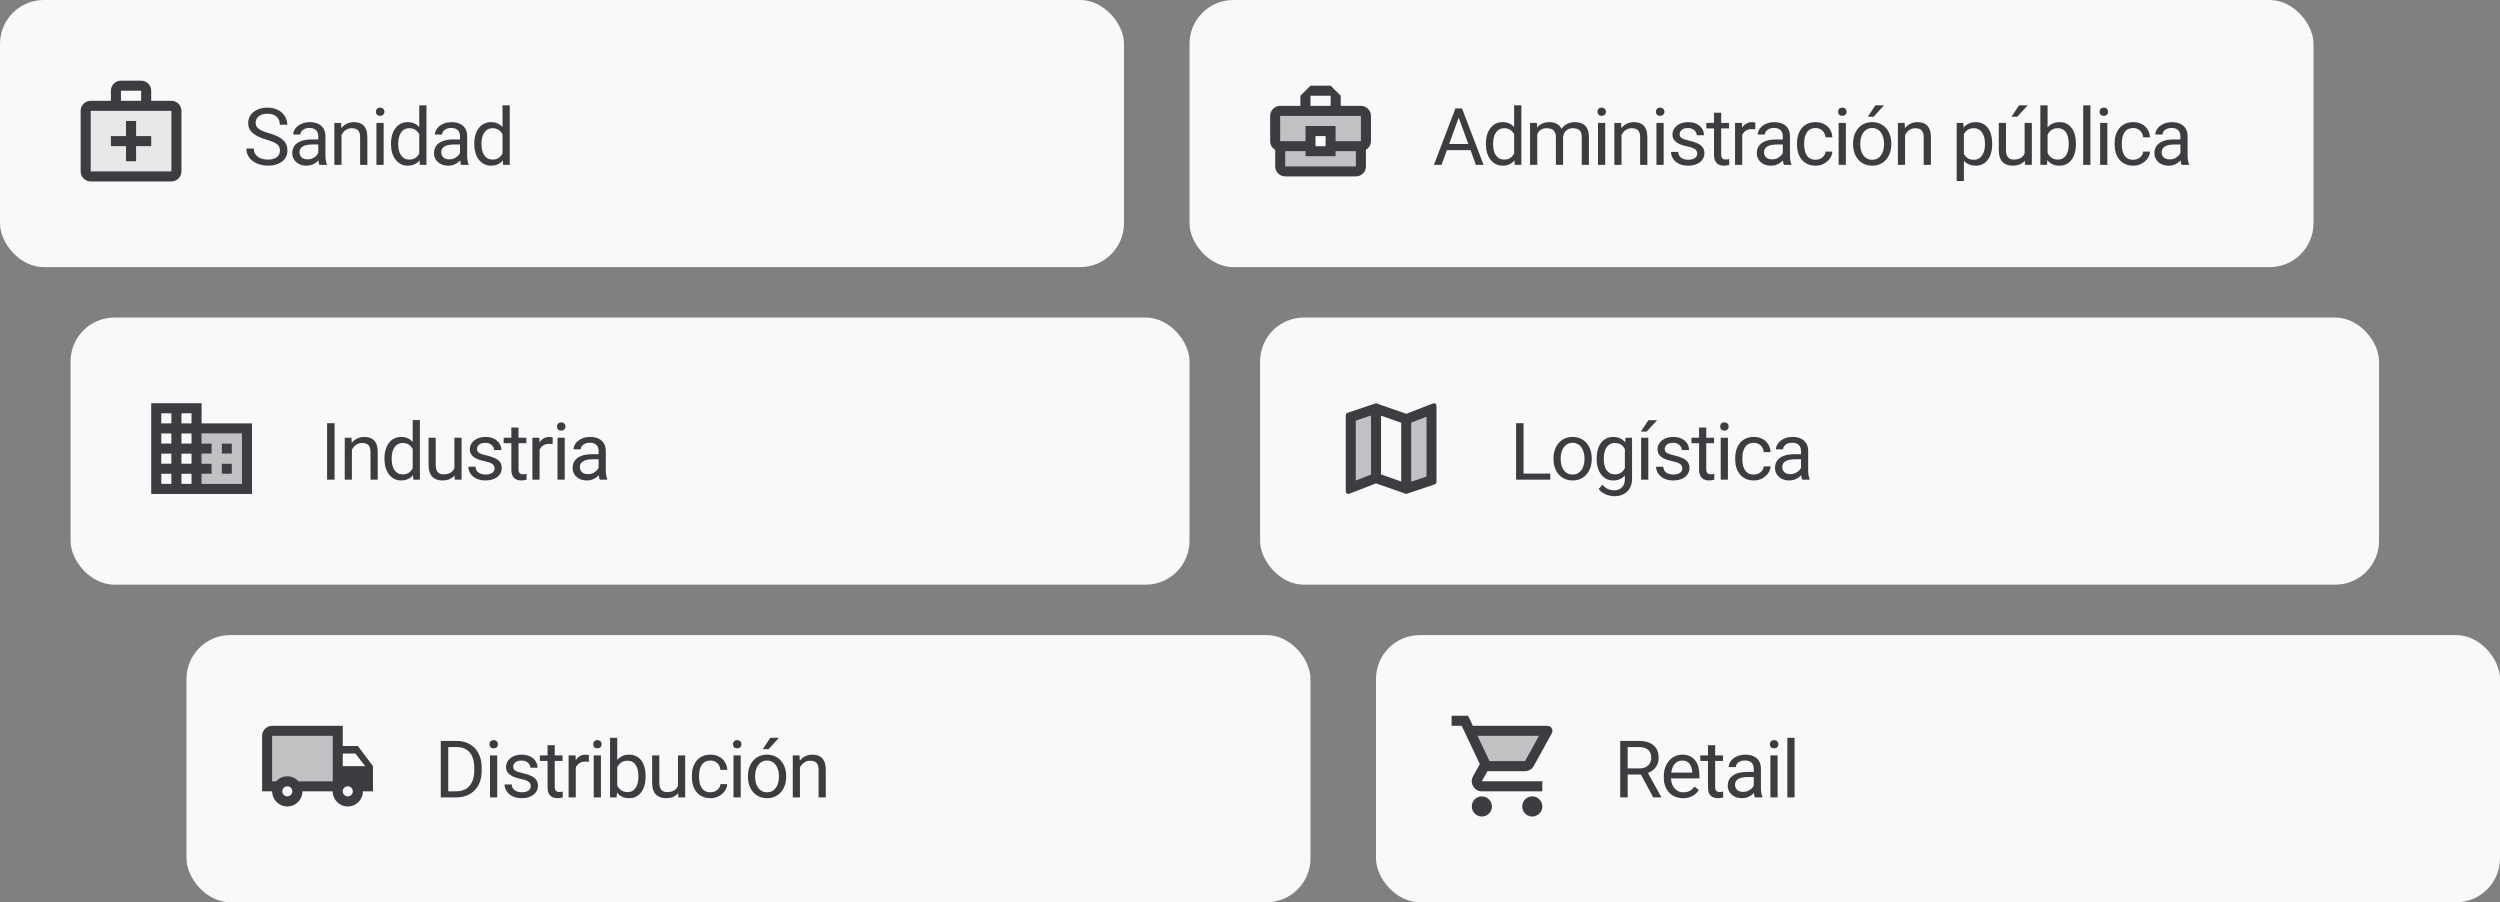 <svg width="496" height="179" viewBox="0 0 496 179" fill="none" xmlns="http://www.w3.org/2000/svg">
<rect x="0" y="0" width="496" height="179" fill="#808080" stroke="none"/>
<rect width="223" height="53" rx="8.699" fill="#F9F9F9"/>
<path d="M55.537 29.881C55.537 29.62 55.496 29.389 55.414 29.189C55.337 28.983 55.198 28.799 54.998 28.635C54.803 28.471 54.531 28.314 54.182 28.165C53.839 28.017 53.403 27.865 52.874 27.711C52.32 27.547 51.82 27.365 51.374 27.165C50.928 26.96 50.545 26.726 50.227 26.465C49.909 26.203 49.666 25.903 49.496 25.564C49.327 25.226 49.242 24.839 49.242 24.403C49.242 23.966 49.332 23.564 49.512 23.195C49.691 22.825 49.948 22.505 50.281 22.233C50.62 21.956 51.022 21.74 51.489 21.586C51.956 21.432 52.477 21.355 53.051 21.355C53.893 21.355 54.606 21.517 55.19 21.84C55.78 22.158 56.229 22.576 56.537 23.095C56.845 23.607 56.999 24.156 56.999 24.741H55.521C55.521 24.32 55.431 23.949 55.252 23.625C55.072 23.297 54.8 23.041 54.436 22.856C54.072 22.666 53.61 22.571 53.051 22.571C52.523 22.571 52.087 22.651 51.743 22.81C51.4 22.969 51.143 23.184 50.974 23.456C50.809 23.728 50.727 24.038 50.727 24.387C50.727 24.623 50.776 24.839 50.874 25.034C50.976 25.223 51.133 25.4 51.343 25.564C51.559 25.729 51.83 25.88 52.159 26.018C52.492 26.157 52.89 26.29 53.351 26.419C53.987 26.598 54.536 26.798 54.998 27.019C55.46 27.239 55.839 27.488 56.137 27.765C56.44 28.037 56.663 28.347 56.806 28.696C56.955 29.04 57.029 29.43 57.029 29.866C57.029 30.322 56.937 30.735 56.752 31.105C56.568 31.474 56.304 31.79 55.96 32.051C55.616 32.313 55.203 32.515 54.721 32.659C54.244 32.797 53.711 32.867 53.12 32.867C52.602 32.867 52.092 32.795 51.589 32.651C51.092 32.508 50.638 32.292 50.227 32.005C49.822 31.718 49.496 31.364 49.25 30.943C49.009 30.517 48.888 30.025 48.888 29.466H50.366C50.366 29.85 50.44 30.181 50.589 30.458C50.738 30.73 50.94 30.956 51.197 31.136C51.459 31.315 51.753 31.448 52.082 31.536C52.415 31.618 52.761 31.659 53.12 31.659C53.639 31.659 54.077 31.587 54.436 31.443C54.795 31.3 55.067 31.094 55.252 30.828C55.442 30.561 55.537 30.245 55.537 29.881ZM63.143 31.289V27.003C63.143 26.675 63.077 26.39 62.943 26.149C62.815 25.903 62.62 25.713 62.358 25.58C62.097 25.447 61.774 25.38 61.389 25.38C61.03 25.38 60.714 25.441 60.443 25.564C60.176 25.688 59.965 25.849 59.812 26.049C59.663 26.249 59.588 26.465 59.588 26.696H58.165C58.165 26.398 58.242 26.103 58.396 25.811C58.55 25.518 58.77 25.254 59.057 25.018C59.35 24.777 59.699 24.587 60.104 24.449C60.514 24.305 60.971 24.233 61.474 24.233C62.079 24.233 62.612 24.336 63.074 24.541C63.541 24.746 63.905 25.057 64.167 25.472C64.433 25.883 64.567 26.398 64.567 27.019V30.897C64.567 31.174 64.59 31.469 64.636 31.782C64.688 32.095 64.762 32.364 64.859 32.59V32.713H63.374C63.302 32.549 63.246 32.331 63.205 32.059C63.164 31.782 63.143 31.525 63.143 31.289ZM63.39 27.665L63.405 28.666H61.966C61.561 28.666 61.199 28.699 60.881 28.765C60.563 28.827 60.296 28.922 60.081 29.05C59.865 29.178 59.701 29.34 59.588 29.535C59.476 29.725 59.419 29.948 59.419 30.204C59.419 30.466 59.478 30.705 59.596 30.92C59.714 31.136 59.891 31.307 60.127 31.436C60.368 31.559 60.663 31.62 61.012 31.62C61.448 31.62 61.833 31.528 62.166 31.343C62.5 31.159 62.764 30.933 62.959 30.666C63.159 30.399 63.267 30.14 63.282 29.889L63.89 30.574C63.854 30.789 63.756 31.028 63.597 31.289C63.438 31.551 63.225 31.802 62.959 32.043C62.697 32.279 62.384 32.477 62.02 32.636C61.661 32.79 61.256 32.867 60.804 32.867C60.24 32.867 59.745 32.757 59.319 32.536C58.898 32.315 58.57 32.02 58.334 31.651C58.103 31.276 57.988 30.858 57.988 30.397C57.988 29.951 58.075 29.558 58.249 29.22C58.424 28.876 58.675 28.591 59.004 28.365C59.332 28.134 59.727 27.96 60.189 27.842C60.65 27.724 61.166 27.665 61.735 27.665H63.39ZM67.757 26.165V32.713H66.333V24.387H67.68L67.757 26.165ZM67.418 28.235L66.826 28.212C66.831 27.642 66.916 27.116 67.08 26.634C67.244 26.147 67.475 25.724 67.772 25.364C68.07 25.005 68.424 24.728 68.834 24.533C69.25 24.333 69.709 24.233 70.212 24.233C70.622 24.233 70.991 24.29 71.32 24.403C71.648 24.51 71.927 24.685 72.158 24.926C72.394 25.167 72.574 25.48 72.697 25.865C72.82 26.244 72.882 26.708 72.882 27.257V32.713H71.45V27.242C71.45 26.806 71.386 26.457 71.258 26.195C71.13 25.929 70.942 25.736 70.696 25.618C70.45 25.495 70.147 25.434 69.788 25.434C69.434 25.434 69.111 25.508 68.819 25.657C68.531 25.806 68.283 26.011 68.072 26.272C67.867 26.534 67.706 26.834 67.588 27.173C67.475 27.506 67.418 27.86 67.418 28.235ZM76.118 24.387V32.713H74.686V24.387H76.118ZM74.579 22.179C74.579 21.948 74.648 21.753 74.787 21.594C74.93 21.435 75.14 21.355 75.417 21.355C75.689 21.355 75.897 21.435 76.041 21.594C76.189 21.753 76.264 21.948 76.264 22.179C76.264 22.399 76.189 22.589 76.041 22.748C75.897 22.902 75.689 22.979 75.417 22.979C75.14 22.979 74.93 22.902 74.787 22.748C74.648 22.589 74.579 22.399 74.579 22.179ZM83.178 31.097V20.894H84.609V32.713H83.301L83.178 31.097ZM77.576 28.642V28.481C77.576 27.845 77.653 27.268 77.807 26.75C77.966 26.226 78.189 25.777 78.477 25.403C78.769 25.028 79.115 24.741 79.515 24.541C79.921 24.336 80.372 24.233 80.87 24.233C81.393 24.233 81.849 24.326 82.239 24.51C82.634 24.69 82.968 24.954 83.24 25.303C83.517 25.646 83.735 26.062 83.894 26.549C84.053 27.037 84.163 27.588 84.225 28.204V28.912C84.168 29.522 84.058 30.071 83.894 30.558C83.735 31.046 83.517 31.461 83.24 31.805C82.968 32.149 82.634 32.413 82.239 32.597C81.844 32.777 81.383 32.867 80.854 32.867C80.367 32.867 79.921 32.762 79.515 32.551C79.115 32.341 78.769 32.046 78.477 31.666C78.189 31.287 77.966 30.84 77.807 30.328C77.653 29.809 77.576 29.248 77.576 28.642ZM79.007 28.481V28.642C79.007 29.058 79.049 29.448 79.131 29.812C79.218 30.176 79.351 30.497 79.531 30.774C79.71 31.051 79.939 31.269 80.216 31.428C80.493 31.582 80.823 31.659 81.208 31.659C81.68 31.659 82.067 31.559 82.37 31.359C82.678 31.159 82.924 30.894 83.109 30.566C83.293 30.238 83.437 29.881 83.54 29.497V27.642C83.478 27.36 83.388 27.088 83.27 26.826C83.157 26.56 83.009 26.324 82.824 26.119C82.644 25.908 82.421 25.741 82.155 25.618C81.893 25.495 81.583 25.434 81.224 25.434C80.834 25.434 80.498 25.516 80.216 25.68C79.939 25.839 79.71 26.059 79.531 26.342C79.351 26.619 79.218 26.942 79.131 27.311C79.049 27.675 79.007 28.065 79.007 28.481ZM91.262 31.289V27.003C91.262 26.675 91.195 26.39 91.062 26.149C90.933 25.903 90.739 25.713 90.477 25.58C90.215 25.447 89.892 25.38 89.507 25.38C89.148 25.38 88.833 25.441 88.561 25.564C88.294 25.688 88.084 25.849 87.93 26.049C87.781 26.249 87.707 26.465 87.707 26.696H86.283C86.283 26.398 86.36 26.103 86.514 25.811C86.668 25.518 86.889 25.254 87.176 25.018C87.468 24.777 87.817 24.587 88.222 24.449C88.633 24.305 89.089 24.233 89.592 24.233C90.197 24.233 90.731 24.336 91.193 24.541C91.659 24.746 92.024 25.057 92.285 25.472C92.552 25.883 92.685 26.398 92.685 27.019V30.897C92.685 31.174 92.709 31.469 92.755 31.782C92.806 32.095 92.88 32.364 92.978 32.59V32.713H91.493C91.421 32.549 91.364 32.331 91.323 32.059C91.282 31.782 91.262 31.525 91.262 31.289ZM91.508 27.665L91.523 28.666H90.085C89.679 28.666 89.318 28.699 89 28.765C88.681 28.827 88.415 28.922 88.199 29.05C87.984 29.178 87.82 29.34 87.707 29.535C87.594 29.725 87.538 29.948 87.538 30.204C87.538 30.466 87.597 30.705 87.715 30.92C87.833 31.136 88.01 31.307 88.246 31.436C88.487 31.559 88.782 31.62 89.13 31.62C89.566 31.62 89.951 31.528 90.285 31.343C90.618 31.159 90.882 30.933 91.077 30.666C91.277 30.399 91.385 30.14 91.4 29.889L92.008 30.574C91.972 30.789 91.875 31.028 91.716 31.289C91.557 31.551 91.344 31.802 91.077 32.043C90.816 32.279 90.503 32.477 90.138 32.636C89.779 32.79 89.374 32.867 88.923 32.867C88.358 32.867 87.863 32.757 87.438 32.536C87.017 32.315 86.689 32.02 86.453 31.651C86.222 31.276 86.106 30.858 86.106 30.397C86.106 29.951 86.194 29.558 86.368 29.22C86.542 28.876 86.794 28.591 87.122 28.365C87.45 28.134 87.845 27.96 88.307 27.842C88.769 27.724 89.284 27.665 89.854 27.665H91.508ZM99.7 31.097V20.894H101.131V32.713H99.823L99.7 31.097ZM94.098 28.642V28.481C94.098 27.845 94.175 27.268 94.329 26.75C94.488 26.226 94.711 25.777 94.998 25.403C95.29 25.028 95.637 24.741 96.037 24.541C96.442 24.336 96.894 24.233 97.391 24.233C97.914 24.233 98.371 24.326 98.761 24.51C99.156 24.69 99.489 24.954 99.761 25.303C100.038 25.646 100.256 26.062 100.415 26.549C100.574 27.037 100.685 27.588 100.746 28.204V28.912C100.69 29.522 100.579 30.071 100.415 30.558C100.256 31.046 100.038 31.461 99.761 31.805C99.489 32.149 99.156 32.413 98.761 32.597C98.366 32.777 97.904 32.867 97.376 32.867C96.888 32.867 96.442 32.762 96.037 32.551C95.637 32.341 95.29 32.046 94.998 31.666C94.711 31.287 94.488 30.84 94.329 30.328C94.175 29.809 94.098 29.248 94.098 28.642ZM95.529 28.481V28.642C95.529 29.058 95.57 29.448 95.652 29.812C95.739 30.176 95.873 30.497 96.052 30.774C96.232 31.051 96.46 31.269 96.737 31.428C97.014 31.582 97.345 31.659 97.73 31.659C98.202 31.659 98.589 31.559 98.892 31.359C99.199 31.159 99.446 30.894 99.63 30.566C99.815 30.238 99.959 29.881 100.061 29.497V27.642C100 27.36 99.91 27.088 99.792 26.826C99.679 26.56 99.53 26.324 99.346 26.119C99.166 25.908 98.943 25.741 98.676 25.618C98.415 25.495 98.104 25.434 97.745 25.434C97.355 25.434 97.019 25.516 96.737 25.68C96.46 25.839 96.232 26.059 96.052 26.342C95.873 26.619 95.739 26.942 95.652 27.311C95.57 27.675 95.529 28.065 95.529 28.481Z" fill="#3B3D40"/>
<g opacity="0.3">
<path opacity="0.3" d="M18 34H34V22H18V34ZM22 27H25V24H27V27H30V29H27V32H25V29H22V27Z" fill="#3B3D40"/>
</g>
<path d="M34 20H30V18C30 16.9 29.1 16 28 16H24C22.9 16 22 16.9 22 18V20H18C16.9 20 16 20.9 16 22V34C16 35.1 16.9 36 18 36H34C35.1 36 36 35.1 36 34V22C36 20.9 35.1 20 34 20ZM24 18H28V20H24V18ZM34 34H18V22H34V34Z" fill="#3B3D40"/>
<path d="M25 32H27V29H30V27H27V24H25V27H22V29H25V32Z" fill="#3B3D40"/>
<rect x="14" y="63" width="222" height="53" rx="8.699" fill="#F9F9F9"/>
<path opacity="0.3" d="M40 88H42V90H40V92H42V94H40V96H48V86H40V88ZM44 88H46V90H44V88ZM44 92H46V94H44V92Z" fill="#3B3D40"/>
<path d="M40 84V80H30V98H50V84H40ZM34 96H32V94H34V96ZM34 92H32V90H34V92ZM34 88H32V86H34V88ZM34 84H32V82H34V84ZM38 96H36V94H38V96ZM38 92H36V90H38V92ZM38 88H36V86H38V88ZM38 84H36V82H38V84ZM48 96H40V94H42V92H40V90H42V88H40V86H48V96ZM44 88H46V90H44V88ZM44 92H46V94H44V92Z" fill="#3B3D40"/>
<path d="M66.382 83.963V95.166H64.896V83.963H66.382ZM69.818 88.618V95.166H68.394V86.84H69.741L69.818 88.618ZM69.479 90.688L68.887 90.665C68.892 90.095 68.976 89.569 69.141 89.087C69.305 88.6 69.535 88.177 69.833 87.817C70.131 87.458 70.485 87.181 70.895 86.987C71.311 86.786 71.77 86.686 72.272 86.686C72.683 86.686 73.052 86.743 73.38 86.856C73.709 86.963 73.988 87.138 74.219 87.379C74.455 87.62 74.635 87.933 74.758 88.318C74.881 88.697 74.942 89.162 74.942 89.71V95.166H73.511V89.695C73.511 89.259 73.447 88.91 73.319 88.649C73.191 88.382 73.003 88.189 72.757 88.072C72.511 87.948 72.208 87.887 71.849 87.887C71.495 87.887 71.172 87.961 70.879 88.11C70.592 88.259 70.344 88.464 70.133 88.725C69.928 88.987 69.766 89.287 69.648 89.626C69.535 89.959 69.479 90.313 69.479 90.688ZM81.88 93.55V83.347H83.311V95.166H82.003L81.88 93.55ZM76.278 91.096V90.934C76.278 90.298 76.355 89.721 76.509 89.203C76.668 88.679 76.891 88.231 77.178 87.856C77.471 87.481 77.817 87.194 78.217 86.994C78.622 86.789 79.074 86.686 79.571 86.686C80.094 86.686 80.551 86.779 80.941 86.963C81.336 87.143 81.669 87.407 81.941 87.756C82.218 88.1 82.436 88.515 82.595 89.002C82.754 89.49 82.865 90.041 82.926 90.657V91.365C82.87 91.975 82.759 92.524 82.595 93.011C82.436 93.499 82.218 93.914 81.941 94.258C81.669 94.602 81.336 94.866 80.941 95.051C80.546 95.23 80.084 95.32 79.556 95.32C79.069 95.32 78.622 95.215 78.217 95.004C77.817 94.794 77.471 94.499 77.178 94.12C76.891 93.74 76.668 93.294 76.509 92.781C76.355 92.263 76.278 91.701 76.278 91.096ZM77.709 90.934V91.096C77.709 91.511 77.75 91.901 77.832 92.265C77.919 92.629 78.053 92.95 78.232 93.227C78.412 93.504 78.64 93.722 78.917 93.881C79.194 94.035 79.525 94.112 79.91 94.112C80.382 94.112 80.769 94.012 81.072 93.812C81.379 93.612 81.626 93.347 81.81 93.019C81.995 92.691 82.139 92.334 82.241 91.95V90.095C82.18 89.813 82.09 89.541 81.972 89.279C81.859 89.013 81.71 88.777 81.526 88.572C81.346 88.361 81.123 88.195 80.856 88.072C80.595 87.948 80.284 87.887 79.925 87.887C79.535 87.887 79.199 87.969 78.917 88.133C78.64 88.292 78.412 88.513 78.232 88.795C78.053 89.072 77.919 89.395 77.832 89.764C77.75 90.129 77.709 90.518 77.709 90.934ZM90.148 93.242V86.84H91.579V95.166H90.217L90.148 93.242ZM90.417 91.488L91.01 91.472C91.01 92.027 90.951 92.54 90.833 93.011C90.72 93.478 90.535 93.884 90.279 94.227C90.022 94.571 89.686 94.84 89.271 95.035C88.855 95.225 88.35 95.32 87.755 95.32C87.35 95.32 86.978 95.261 86.639 95.143C86.306 95.025 86.019 94.843 85.778 94.597C85.536 94.35 85.349 94.03 85.216 93.635C85.088 93.24 85.023 92.765 85.023 92.211V86.84H86.447V92.227C86.447 92.601 86.488 92.912 86.57 93.158C86.657 93.399 86.773 93.591 86.916 93.735C87.065 93.873 87.229 93.971 87.409 94.027C87.594 94.084 87.783 94.112 87.978 94.112C88.584 94.112 89.063 93.996 89.417 93.766C89.771 93.53 90.025 93.214 90.179 92.819C90.338 92.419 90.417 91.975 90.417 91.488ZM98.124 92.958C98.124 92.752 98.078 92.563 97.986 92.388C97.898 92.209 97.716 92.047 97.439 91.903C97.168 91.755 96.757 91.626 96.208 91.519C95.746 91.421 95.328 91.306 94.954 91.172C94.585 91.039 94.269 90.877 94.007 90.688C93.751 90.498 93.553 90.275 93.415 90.018C93.276 89.762 93.207 89.462 93.207 89.118C93.207 88.79 93.279 88.479 93.423 88.187C93.572 87.894 93.779 87.635 94.046 87.41C94.318 87.184 94.644 87.007 95.023 86.879C95.403 86.751 95.826 86.686 96.293 86.686C96.96 86.686 97.529 86.804 98.001 87.04C98.473 87.276 98.835 87.592 99.086 87.987C99.337 88.377 99.463 88.81 99.463 89.287H98.04C98.04 89.056 97.97 88.833 97.832 88.618C97.698 88.397 97.501 88.215 97.239 88.072C96.983 87.928 96.667 87.856 96.293 87.856C95.898 87.856 95.577 87.918 95.331 88.041C95.09 88.159 94.913 88.31 94.8 88.495C94.692 88.679 94.638 88.874 94.638 89.079C94.638 89.233 94.664 89.372 94.715 89.495C94.772 89.613 94.869 89.723 95.008 89.826C95.146 89.923 95.341 90.016 95.593 90.103C95.844 90.19 96.165 90.277 96.555 90.365C97.237 90.518 97.798 90.703 98.24 90.918C98.681 91.134 99.009 91.398 99.225 91.711C99.44 92.024 99.548 92.404 99.548 92.85C99.548 93.214 99.471 93.548 99.317 93.85C99.168 94.153 98.95 94.415 98.663 94.635C98.381 94.85 98.042 95.02 97.647 95.143C97.257 95.261 96.819 95.32 96.331 95.32C95.598 95.32 94.977 95.189 94.469 94.927C93.961 94.666 93.577 94.327 93.315 93.912C93.053 93.496 92.922 93.058 92.922 92.596H94.354C94.374 92.986 94.487 93.296 94.692 93.527C94.897 93.753 95.149 93.914 95.446 94.012C95.744 94.104 96.039 94.15 96.331 94.15C96.721 94.15 97.047 94.099 97.308 93.996C97.575 93.894 97.778 93.753 97.916 93.573C98.055 93.394 98.124 93.189 98.124 92.958ZM104.43 86.84V87.933H99.929V86.84H104.43ZM101.453 84.817H102.876V93.104C102.876 93.386 102.92 93.599 103.007 93.743C103.094 93.886 103.207 93.981 103.346 94.027C103.484 94.073 103.633 94.096 103.792 94.096C103.91 94.096 104.033 94.086 104.161 94.066C104.295 94.04 104.395 94.019 104.461 94.004L104.469 95.166C104.356 95.202 104.207 95.235 104.023 95.266C103.843 95.302 103.625 95.32 103.369 95.32C103.02 95.32 102.699 95.251 102.407 95.112C102.114 94.974 101.881 94.743 101.707 94.42C101.537 94.091 101.453 93.65 101.453 93.096V84.817ZM107.051 88.148V95.166H105.627V86.84H107.013L107.051 88.148ZM109.652 86.794L109.644 88.118C109.526 88.092 109.413 88.077 109.306 88.072C109.203 88.061 109.085 88.056 108.952 88.056C108.623 88.056 108.333 88.107 108.082 88.21C107.831 88.313 107.618 88.456 107.443 88.641C107.269 88.826 107.131 89.046 107.028 89.303C106.93 89.554 106.866 89.831 106.836 90.134L106.435 90.365C106.435 89.862 106.484 89.39 106.582 88.949C106.684 88.507 106.841 88.118 107.051 87.779C107.261 87.435 107.528 87.169 107.851 86.979C108.18 86.784 108.569 86.686 109.021 86.686C109.123 86.686 109.241 86.699 109.375 86.725C109.508 86.745 109.601 86.769 109.652 86.794ZM112.042 86.84V95.166H110.61V86.84H112.042ZM110.503 84.632C110.503 84.401 110.572 84.206 110.71 84.047C110.854 83.888 111.064 83.809 111.341 83.809C111.613 83.809 111.821 83.888 111.965 84.047C112.113 84.206 112.188 84.401 112.188 84.632C112.188 84.853 112.113 85.042 111.965 85.201C111.821 85.355 111.613 85.432 111.341 85.432C111.064 85.432 110.854 85.355 110.71 85.201C110.572 85.042 110.503 84.853 110.503 84.632ZM118.763 93.743V89.457C118.763 89.128 118.697 88.844 118.563 88.602C118.435 88.356 118.24 88.166 117.978 88.033C117.717 87.9 117.394 87.833 117.009 87.833C116.65 87.833 116.334 87.894 116.062 88.018C115.796 88.141 115.585 88.302 115.432 88.502C115.283 88.702 115.208 88.918 115.208 89.149H113.785C113.785 88.851 113.862 88.556 114.016 88.264C114.17 87.971 114.39 87.707 114.677 87.471C114.97 87.23 115.319 87.04 115.724 86.902C116.134 86.758 116.591 86.686 117.094 86.686C117.699 86.686 118.232 86.789 118.694 86.994C119.161 87.199 119.525 87.51 119.787 87.925C120.053 88.336 120.187 88.851 120.187 89.472V93.35C120.187 93.627 120.21 93.922 120.256 94.235C120.307 94.548 120.382 94.817 120.479 95.043V95.166H118.994C118.922 95.002 118.866 94.784 118.825 94.512C118.784 94.235 118.763 93.978 118.763 93.743ZM119.01 90.118L119.025 91.119H117.586C117.181 91.119 116.819 91.152 116.501 91.219C116.183 91.28 115.916 91.375 115.701 91.503C115.485 91.632 115.321 91.793 115.208 91.988C115.096 92.178 115.039 92.401 115.039 92.657C115.039 92.919 115.098 93.158 115.216 93.373C115.334 93.589 115.511 93.76 115.747 93.889C115.988 94.012 116.283 94.073 116.632 94.073C117.068 94.073 117.453 93.981 117.786 93.796C118.12 93.612 118.384 93.386 118.579 93.119C118.779 92.853 118.886 92.593 118.902 92.342L119.51 93.027C119.474 93.242 119.376 93.481 119.217 93.743C119.058 94.004 118.845 94.255 118.579 94.497C118.317 94.733 118.004 94.93 117.64 95.089C117.281 95.243 116.876 95.32 116.424 95.32C115.86 95.32 115.365 95.21 114.939 94.989C114.518 94.769 114.19 94.474 113.954 94.104C113.723 93.73 113.608 93.312 113.608 92.85C113.608 92.404 113.695 92.011 113.869 91.673C114.044 91.329 114.295 91.044 114.624 90.819C114.952 90.588 115.347 90.413 115.809 90.295C116.27 90.177 116.786 90.118 117.355 90.118H119.01Z" fill="#3B3D40"/>
<rect x="37" y="126" width="223" height="53" rx="8.699" fill="#F9F9F9"/>
<path opacity="0.3" d="M54 155H54.78C55.33 154.39 56.12 154 57 154C57.88 154 58.67 154.39 59.22 155H66V146H54V155Z" fill="#3B3D40"/>
<path d="M68 148V144H54C52.9 144 52 144.9 52 146V157H54C54 158.66 55.34 160 57 160C58.66 160 60 158.66 60 157H66C66 158.66 67.34 160 69 160C70.66 160 72 158.66 72 157H74V152L71 148H68ZM57 158C56.45 158 56 157.55 56 157C56 156.45 56.45 156 57 156C57.55 156 58 156.45 58 157C58 157.55 57.55 158 57 158ZM66 155H59.22C58.67 154.39 57.89 154 57 154C56.11 154 55.33 154.39 54.78 155H54V146H66V155ZM69 158C68.45 158 68 157.55 68 157C68 156.45 68.45 156 69 156C69.55 156 70 156.45 70 157C70 157.55 69.55 158 69 158ZM68 152V149.5H70.5L72.46 152H68Z" fill="#3B3D40"/>
<path d="M90.48 158.203H88.14L88.156 156.995H90.48C91.28 156.995 91.947 156.828 92.48 156.495C93.014 156.156 93.414 155.684 93.681 155.079C93.953 154.469 94.088 153.756 94.088 152.94V152.255C94.088 151.614 94.011 151.044 93.858 150.547C93.704 150.044 93.478 149.621 93.18 149.277C92.883 148.928 92.519 148.664 92.088 148.485C91.662 148.305 91.172 148.215 90.618 148.215H88.094V147H90.618C91.352 147 92.021 147.123 92.626 147.369C93.232 147.61 93.752 147.961 94.189 148.423C94.63 148.88 94.968 149.434 95.204 150.085C95.44 150.732 95.558 151.46 95.558 152.27V152.94C95.558 153.75 95.44 154.481 95.204 155.133C94.968 155.779 94.627 156.331 94.181 156.787C93.74 157.244 93.206 157.595 92.58 157.841C91.96 158.083 91.259 158.203 90.48 158.203ZM88.933 147V158.203H87.448V147H88.933ZM98.648 149.877V158.203H97.217V149.877H98.648ZM97.109 147.669C97.109 147.438 97.178 147.243 97.317 147.084C97.46 146.925 97.671 146.846 97.948 146.846C98.22 146.846 98.427 146.925 98.571 147.084C98.72 147.243 98.794 147.438 98.794 147.669C98.794 147.89 98.72 148.079 98.571 148.238C98.427 148.392 98.22 148.469 97.948 148.469C97.671 148.469 97.46 148.392 97.317 148.238C97.178 148.079 97.109 147.89 97.109 147.669ZM105.308 155.995C105.308 155.79 105.262 155.6 105.17 155.425C105.083 155.246 104.9 155.084 104.623 154.941C104.352 154.792 103.941 154.664 103.392 154.556C102.931 154.458 102.513 154.343 102.138 154.21C101.769 154.076 101.453 153.915 101.192 153.725C100.935 153.535 100.738 153.312 100.599 153.055C100.461 152.799 100.391 152.499 100.391 152.155C100.391 151.827 100.463 151.516 100.607 151.224C100.756 150.932 100.963 150.673 101.23 150.447C101.502 150.221 101.828 150.044 102.207 149.916C102.587 149.788 103.01 149.724 103.477 149.724C104.144 149.724 104.713 149.841 105.185 150.077C105.657 150.313 106.019 150.629 106.27 151.024C106.522 151.414 106.647 151.847 106.647 152.324H105.224C105.224 152.093 105.154 151.87 105.016 151.655C104.883 151.434 104.685 151.252 104.423 151.109C104.167 150.965 103.851 150.893 103.477 150.893C103.082 150.893 102.761 150.955 102.515 151.078C102.274 151.196 102.097 151.347 101.984 151.532C101.876 151.716 101.823 151.911 101.823 152.117C101.823 152.27 101.848 152.409 101.9 152.532C101.956 152.65 102.053 152.76 102.192 152.863C102.33 152.96 102.525 153.053 102.777 153.14C103.028 153.227 103.349 153.314 103.739 153.402C104.421 153.555 104.983 153.74 105.424 153.956C105.865 154.171 106.193 154.435 106.409 154.748C106.624 155.061 106.732 155.441 106.732 155.887C106.732 156.251 106.655 156.585 106.501 156.887C106.352 157.19 106.134 157.452 105.847 157.672C105.565 157.888 105.226 158.057 104.831 158.18C104.441 158.298 104.003 158.357 103.515 158.357C102.782 158.357 102.161 158.226 101.653 157.965C101.145 157.703 100.761 157.364 100.499 156.949C100.237 156.533 100.107 156.095 100.107 155.633H101.538C101.558 156.023 101.671 156.333 101.876 156.564C102.082 156.79 102.333 156.951 102.631 157.049C102.928 157.141 103.223 157.187 103.515 157.187C103.905 157.187 104.231 157.136 104.493 157.034C104.759 156.931 104.962 156.79 105.101 156.61C105.239 156.431 105.308 156.226 105.308 155.995ZM111.615 149.877V150.97H107.113V149.877H111.615ZM108.637 147.854H110.06V156.141C110.06 156.423 110.104 156.636 110.191 156.78C110.278 156.923 110.391 157.018 110.53 157.064C110.668 157.11 110.817 157.134 110.976 157.134C111.094 157.134 111.217 157.123 111.345 157.103C111.479 157.077 111.579 157.057 111.645 157.041L111.653 158.203C111.54 158.239 111.391 158.272 111.207 158.303C111.027 158.339 110.809 158.357 110.553 158.357C110.204 158.357 109.883 158.288 109.591 158.149C109.298 158.011 109.065 157.78 108.891 157.457C108.721 157.128 108.637 156.687 108.637 156.133V147.854ZM114.235 151.186V158.203H112.812V149.877H114.197L114.235 151.186ZM116.836 149.831L116.828 151.155C116.71 151.129 116.597 151.114 116.49 151.109C116.387 151.098 116.269 151.093 116.136 151.093C115.807 151.093 115.518 151.144 115.266 151.247C115.015 151.35 114.802 151.493 114.628 151.678C114.453 151.863 114.315 152.083 114.212 152.34C114.115 152.591 114.05 152.868 114.02 153.171L113.62 153.402C113.62 152.899 113.668 152.427 113.766 151.986C113.868 151.545 114.025 151.155 114.235 150.816C114.445 150.472 114.712 150.206 115.035 150.016C115.364 149.821 115.754 149.724 116.205 149.724C116.308 149.724 116.426 149.736 116.559 149.762C116.692 149.783 116.785 149.806 116.836 149.831ZM119.226 149.877V158.203H117.794V149.877H119.226ZM117.687 147.669C117.687 147.438 117.756 147.243 117.894 147.084C118.038 146.925 118.248 146.846 118.525 146.846C118.797 146.846 119.005 146.925 119.149 147.084C119.297 147.243 119.372 147.438 119.372 147.669C119.372 147.89 119.297 148.079 119.149 148.238C119.005 148.392 118.797 148.469 118.525 148.469C118.248 148.469 118.038 148.392 117.894 148.238C117.756 148.079 117.687 147.89 117.687 147.669ZM121.031 146.384H122.462V156.587L122.339 158.203H121.031V146.384ZM128.087 153.971V154.133C128.087 154.738 128.015 155.3 127.871 155.818C127.728 156.331 127.517 156.777 127.24 157.157C126.963 157.536 126.625 157.831 126.224 158.042C125.824 158.252 125.365 158.357 124.847 158.357C124.319 158.357 123.854 158.267 123.454 158.088C123.059 157.903 122.726 157.639 122.454 157.295C122.182 156.951 121.964 156.536 121.8 156.049C121.641 155.561 121.531 155.012 121.469 154.402V153.694C121.531 153.078 121.641 152.527 121.8 152.04C121.964 151.552 122.182 151.137 122.454 150.793C122.726 150.444 123.059 150.18 123.454 150.001C123.849 149.816 124.308 149.724 124.832 149.724C125.355 149.724 125.819 149.826 126.224 150.031C126.63 150.231 126.968 150.519 127.24 150.893C127.517 151.268 127.728 151.716 127.871 152.24C128.015 152.758 128.087 153.335 128.087 153.971ZM126.655 154.133V153.971C126.655 153.555 126.617 153.166 126.54 152.801C126.463 152.432 126.34 152.109 126.171 151.832C126.001 151.55 125.778 151.329 125.501 151.17C125.224 151.006 124.883 150.924 124.478 150.924C124.119 150.924 123.806 150.985 123.539 151.109C123.277 151.232 123.054 151.398 122.87 151.609C122.685 151.814 122.534 152.05 122.416 152.317C122.303 152.578 122.218 152.85 122.162 153.132V154.987C122.244 155.346 122.377 155.692 122.562 156.026C122.752 156.354 123.003 156.623 123.316 156.833C123.634 157.044 124.026 157.149 124.493 157.149C124.878 157.149 125.206 157.072 125.478 156.918C125.755 156.759 125.978 156.541 126.148 156.264C126.322 155.987 126.45 155.666 126.532 155.302C126.614 154.938 126.655 154.548 126.655 154.133ZM134.508 156.279V149.877H135.94V158.203H134.578L134.508 156.279ZM134.778 154.525L135.37 154.51C135.37 155.064 135.311 155.577 135.193 156.049C135.08 156.515 134.896 156.921 134.639 157.264C134.383 157.608 134.047 157.877 133.631 158.072C133.216 158.262 132.71 158.357 132.115 158.357C131.71 158.357 131.338 158.298 131 158.18C130.666 158.062 130.379 157.88 130.138 157.634C129.897 157.387 129.709 157.067 129.576 156.672C129.448 156.277 129.384 155.802 129.384 155.248V149.877H130.807V155.264C130.807 155.638 130.848 155.949 130.93 156.195C131.017 156.436 131.133 156.628 131.277 156.772C131.425 156.91 131.589 157.008 131.769 157.064C131.954 157.121 132.143 157.149 132.338 157.149C132.944 157.149 133.423 157.034 133.777 156.803C134.131 156.567 134.385 156.251 134.539 155.856C134.698 155.456 134.778 155.012 134.778 154.525ZM140.969 157.187C141.307 157.187 141.62 157.118 141.907 156.98C142.195 156.841 142.431 156.651 142.615 156.41C142.8 156.164 142.905 155.884 142.931 155.572H144.285C144.259 156.064 144.093 156.523 143.785 156.949C143.482 157.37 143.085 157.711 142.592 157.972C142.1 158.229 141.558 158.357 140.969 158.357C140.343 158.357 139.796 158.247 139.33 158.026C138.868 157.806 138.483 157.503 138.175 157.118C137.873 156.733 137.644 156.292 137.491 155.795C137.342 155.292 137.267 154.761 137.267 154.202V153.879C137.267 153.32 137.342 152.791 137.491 152.294C137.644 151.791 137.873 151.347 138.175 150.962C138.483 150.578 138.868 150.275 139.33 150.054C139.796 149.834 140.343 149.724 140.969 149.724C141.62 149.724 142.189 149.857 142.677 150.124C143.164 150.385 143.546 150.744 143.823 151.201C144.105 151.652 144.259 152.165 144.285 152.74H142.931C142.905 152.396 142.808 152.086 142.638 151.809C142.474 151.532 142.248 151.311 141.961 151.147C141.679 150.978 141.348 150.893 140.969 150.893C140.532 150.893 140.166 150.98 139.868 151.155C139.576 151.324 139.342 151.555 139.168 151.847C138.999 152.135 138.876 152.455 138.799 152.809C138.727 153.158 138.691 153.514 138.691 153.879V154.202C138.691 154.566 138.727 154.925 138.799 155.279C138.87 155.633 138.991 155.954 139.16 156.241C139.335 156.528 139.568 156.759 139.86 156.933C140.158 157.103 140.527 157.187 140.969 157.187ZM146.959 149.877V158.203H145.528V149.877H146.959ZM145.42 147.669C145.42 147.438 145.49 147.243 145.628 147.084C145.772 146.925 145.982 146.846 146.259 146.846C146.531 146.846 146.739 146.925 146.882 147.084C147.031 147.243 147.106 147.438 147.106 147.669C147.106 147.89 147.031 148.079 146.882 148.238C146.739 148.392 146.531 148.469 146.259 148.469C145.982 148.469 145.772 148.392 145.628 148.238C145.49 148.079 145.42 147.89 145.42 147.669ZM148.395 154.133V153.956C148.395 153.355 148.482 152.799 148.657 152.286C148.831 151.768 149.082 151.319 149.411 150.939C149.739 150.555 150.136 150.257 150.603 150.047C151.07 149.831 151.593 149.724 152.173 149.724C152.758 149.724 153.284 149.831 153.75 150.047C154.222 150.257 154.622 150.555 154.951 150.939C155.284 151.319 155.538 151.768 155.713 152.286C155.887 152.799 155.974 153.355 155.974 153.956V154.133C155.974 154.733 155.887 155.289 155.713 155.802C155.538 156.315 155.284 156.764 154.951 157.149C154.622 157.529 154.225 157.826 153.758 158.042C153.296 158.252 152.773 158.357 152.188 158.357C151.604 158.357 151.078 158.252 150.611 158.042C150.144 157.826 149.744 157.529 149.411 157.149C149.082 156.764 148.831 156.315 148.657 155.802C148.482 155.289 148.395 154.733 148.395 154.133ZM149.818 153.956V154.133C149.818 154.548 149.867 154.941 149.965 155.31C150.062 155.674 150.208 155.997 150.403 156.279C150.603 156.562 150.852 156.785 151.15 156.949C151.447 157.108 151.793 157.187 152.188 157.187C152.578 157.187 152.919 157.108 153.212 156.949C153.509 156.785 153.756 156.562 153.95 156.279C154.145 155.997 154.292 155.674 154.389 155.31C154.492 154.941 154.543 154.548 154.543 154.133V153.956C154.543 153.545 154.492 153.158 154.389 152.794C154.292 152.424 154.143 152.099 153.943 151.816C153.748 151.529 153.502 151.303 153.204 151.139C152.912 150.975 152.568 150.893 152.173 150.893C151.783 150.893 151.439 150.975 151.142 151.139C150.85 151.303 150.603 151.529 150.403 151.816C150.208 152.099 150.062 152.424 149.965 152.794C149.867 153.158 149.818 153.545 149.818 153.956ZM151.327 148.646L152.819 146.384H154.535L152.473 148.646H151.327ZM158.71 151.655V158.203H157.287V149.877H158.633L158.71 151.655ZM158.372 153.725L157.779 153.702C157.784 153.132 157.869 152.606 158.033 152.124C158.197 151.637 158.428 151.214 158.726 150.855C159.023 150.496 159.377 150.219 159.787 150.024C160.203 149.824 160.662 149.724 161.165 149.724C161.575 149.724 161.945 149.78 162.273 149.893C162.601 150.001 162.881 150.175 163.112 150.416C163.348 150.657 163.527 150.97 163.65 151.355C163.773 151.734 163.835 152.199 163.835 152.748V158.203H162.404V152.732C162.404 152.296 162.34 151.947 162.211 151.686C162.083 151.419 161.896 151.227 161.65 151.109C161.403 150.985 161.101 150.924 160.742 150.924C160.388 150.924 160.064 150.998 159.772 151.147C159.485 151.296 159.236 151.501 159.026 151.763C158.82 152.024 158.659 152.324 158.541 152.663C158.428 152.996 158.372 153.35 158.372 153.725Z" fill="#3B3D40"/>
<rect x="236" width="223" height="53" rx="8.699" fill="#F9F9F9"/>
<path opacity="0.3" d="M265 31H259V30H255V33H269V30H265V31ZM254 28H259V25H265V28H270V23H254V28Z" fill="#3B3D40"/>
<path d="M270 21H266V19L264 17H260L258 19V21H254C252.9 21 252 21.9 252 23V28C252 28.75 252.4 29.38 253 29.73V33C253 34.11 253.89 35 255 35H269C270.11 35 271 34.11 271 33V29.72C271.59 29.37 272 28.73 272 28V23C272 21.9 271.1 21 270 21ZM260 19H264V21H260V19ZM269 33H255V30H259V31H265V30H269V33ZM261 29V27H263V29H261ZM270 28H265V25H259V28H254V23H270V28Z" fill="#3B3D40"/>
<path d="M289.713 22.502L286.004 32.713H284.488L288.759 21.509H289.736L289.713 22.502ZM292.822 32.713L289.105 22.502L289.082 21.509H290.059L294.345 32.713H292.822ZM292.629 28.565V29.781H286.335V28.565H292.629ZM300.405 31.097V20.894H301.837V32.713H300.528L300.405 31.097ZM294.804 28.642V28.481C294.804 27.845 294.881 27.268 295.034 26.75C295.193 26.226 295.417 25.777 295.704 25.403C295.996 25.028 296.343 24.741 296.743 24.541C297.148 24.336 297.599 24.233 298.097 24.233C298.62 24.233 299.077 24.326 299.467 24.51C299.862 24.69 300.195 24.954 300.467 25.303C300.744 25.646 300.962 26.062 301.121 26.549C301.28 27.037 301.39 27.588 301.452 28.204V28.912C301.395 29.522 301.285 30.071 301.121 30.558C300.962 31.046 300.744 31.461 300.467 31.805C300.195 32.149 299.862 32.413 299.467 32.597C299.072 32.777 298.61 32.867 298.082 32.867C297.594 32.867 297.148 32.762 296.743 32.551C296.343 32.341 295.996 32.046 295.704 31.666C295.417 31.287 295.193 30.84 295.034 30.328C294.881 29.809 294.804 29.248 294.804 28.642ZM296.235 28.481V28.642C296.235 29.058 296.276 29.448 296.358 29.812C296.445 30.176 296.578 30.497 296.758 30.774C296.938 31.051 297.166 31.269 297.443 31.428C297.72 31.582 298.051 31.659 298.435 31.659C298.907 31.659 299.295 31.559 299.597 31.359C299.905 31.159 300.151 30.894 300.336 30.566C300.521 30.238 300.664 29.881 300.767 29.497V27.642C300.705 27.36 300.616 27.088 300.498 26.826C300.385 26.56 300.236 26.324 300.051 26.119C299.872 25.908 299.649 25.741 299.382 25.618C299.12 25.495 298.81 25.434 298.451 25.434C298.061 25.434 297.725 25.516 297.443 25.68C297.166 25.839 296.938 26.059 296.758 26.342C296.578 26.619 296.445 26.942 296.358 27.311C296.276 27.675 296.235 28.065 296.235 28.481ZM304.996 26.041V32.713H303.564V24.387H304.919L304.996 26.041ZM304.703 28.235L304.042 28.212C304.047 27.642 304.121 27.116 304.265 26.634C304.408 26.147 304.621 25.724 304.903 25.364C305.186 25.005 305.537 24.728 305.958 24.533C306.378 24.333 306.866 24.233 307.42 24.233C307.809 24.233 308.169 24.29 308.497 24.403C308.825 24.51 309.11 24.682 309.351 24.918C309.592 25.154 309.779 25.457 309.913 25.826C310.046 26.195 310.113 26.642 310.113 27.165V32.713H308.689V27.234C308.689 26.798 308.615 26.449 308.466 26.188C308.322 25.926 308.117 25.736 307.85 25.618C307.584 25.495 307.271 25.434 306.912 25.434C306.491 25.434 306.14 25.508 305.858 25.657C305.575 25.806 305.35 26.011 305.18 26.272C305.011 26.534 304.888 26.834 304.811 27.173C304.739 27.506 304.703 27.86 304.703 28.235ZM310.097 27.45L309.143 27.742C309.148 27.285 309.223 26.847 309.366 26.426C309.515 26.006 309.728 25.631 310.005 25.303C310.287 24.974 310.633 24.715 311.044 24.526C311.454 24.331 311.924 24.233 312.452 24.233C312.898 24.233 313.293 24.292 313.637 24.41C313.986 24.528 314.278 24.71 314.514 24.957C314.755 25.198 314.937 25.508 315.06 25.888C315.184 26.267 315.245 26.719 315.245 27.242V32.713H313.814V27.227C313.814 26.76 313.74 26.398 313.591 26.142C313.447 25.88 313.242 25.698 312.975 25.595C312.714 25.488 312.401 25.434 312.036 25.434C311.723 25.434 311.446 25.488 311.205 25.595C310.964 25.703 310.762 25.852 310.597 26.041C310.433 26.226 310.308 26.439 310.22 26.68C310.138 26.921 310.097 27.178 310.097 27.45ZM318.474 24.387V32.713H317.042V24.387H318.474ZM316.935 22.179C316.935 21.948 317.004 21.753 317.142 21.594C317.286 21.435 317.496 21.355 317.773 21.355C318.045 21.355 318.253 21.435 318.397 21.594C318.545 21.753 318.62 21.948 318.62 22.179C318.62 22.399 318.545 22.589 318.397 22.748C318.253 22.902 318.045 22.979 317.773 22.979C317.496 22.979 317.286 22.902 317.142 22.748C317.004 22.589 316.935 22.399 316.935 22.179ZM321.71 26.165V32.713H320.286V24.387H321.633L321.71 26.165ZM321.371 28.235L320.779 28.212C320.784 27.642 320.868 27.116 321.032 26.634C321.197 26.147 321.427 25.724 321.725 25.364C322.023 25.005 322.377 24.728 322.787 24.533C323.202 24.333 323.662 24.233 324.164 24.233C324.575 24.233 324.944 24.29 325.272 24.403C325.601 24.51 325.88 24.685 326.111 24.926C326.347 25.167 326.527 25.48 326.65 25.865C326.773 26.244 326.834 26.708 326.834 27.257V32.713H325.403V27.242C325.403 26.806 325.339 26.457 325.211 26.195C325.082 25.929 324.895 25.736 324.649 25.618C324.403 25.495 324.1 25.434 323.741 25.434C323.387 25.434 323.064 25.508 322.771 25.657C322.484 25.806 322.235 26.011 322.025 26.272C321.82 26.534 321.658 26.834 321.54 27.173C321.427 27.506 321.371 27.86 321.371 28.235ZM330.07 24.387V32.713H328.639V24.387H330.07ZM328.531 22.179C328.531 21.948 328.601 21.753 328.739 21.594C328.883 21.435 329.093 21.355 329.37 21.355C329.642 21.355 329.85 21.435 329.993 21.594C330.142 21.753 330.217 21.948 330.217 22.179C330.217 22.399 330.142 22.589 329.993 22.748C329.85 22.902 329.642 22.979 329.37 22.979C329.093 22.979 328.883 22.902 328.739 22.748C328.601 22.589 328.531 22.399 328.531 22.179ZM336.731 30.505C336.731 30.299 336.685 30.11 336.592 29.935C336.505 29.756 336.323 29.594 336.046 29.45C335.774 29.302 335.364 29.173 334.815 29.066C334.353 28.968 333.935 28.853 333.56 28.719C333.191 28.586 332.876 28.424 332.614 28.235C332.358 28.045 332.16 27.822 332.022 27.565C331.883 27.309 331.814 27.009 331.814 26.665C331.814 26.337 331.886 26.026 332.029 25.734C332.178 25.441 332.386 25.182 332.652 24.957C332.924 24.731 333.25 24.554 333.63 24.426C334.009 24.297 334.433 24.233 334.899 24.233C335.566 24.233 336.136 24.351 336.608 24.587C337.08 24.823 337.441 25.139 337.693 25.534C337.944 25.924 338.07 26.357 338.07 26.834H336.646C336.646 26.603 336.577 26.38 336.438 26.165C336.305 25.944 336.107 25.762 335.846 25.618C335.589 25.475 335.274 25.403 334.899 25.403C334.504 25.403 334.184 25.464 333.937 25.588C333.696 25.706 333.519 25.857 333.407 26.041C333.299 26.226 333.245 26.421 333.245 26.626C333.245 26.78 333.271 26.919 333.322 27.042C333.378 27.16 333.476 27.27 333.614 27.373C333.753 27.47 333.948 27.562 334.199 27.65C334.45 27.737 334.771 27.824 335.161 27.911C335.843 28.065 336.405 28.25 336.846 28.465C337.287 28.681 337.616 28.945 337.831 29.258C338.046 29.571 338.154 29.951 338.154 30.397C338.154 30.761 338.077 31.094 337.923 31.397C337.775 31.7 337.557 31.961 337.269 32.182C336.987 32.397 336.649 32.567 336.254 32.69C335.864 32.808 335.425 32.867 334.938 32.867C334.204 32.867 333.584 32.736 333.076 32.474C332.568 32.213 332.183 31.874 331.921 31.459C331.66 31.043 331.529 30.605 331.529 30.143H332.96C332.981 30.533 333.094 30.843 333.299 31.074C333.504 31.3 333.755 31.461 334.053 31.559C334.35 31.651 334.645 31.697 334.938 31.697C335.328 31.697 335.653 31.646 335.915 31.543C336.182 31.441 336.384 31.3 336.523 31.12C336.661 30.941 336.731 30.735 336.731 30.505ZM343.037 24.387V25.48H338.536V24.387H343.037ZM340.059 22.363H341.483V30.651C341.483 30.933 341.526 31.146 341.613 31.289C341.701 31.433 341.814 31.528 341.952 31.574C342.091 31.62 342.239 31.643 342.398 31.643C342.516 31.643 342.639 31.633 342.768 31.613C342.901 31.587 343.001 31.566 343.068 31.551L343.075 32.713C342.963 32.749 342.814 32.782 342.629 32.813C342.45 32.849 342.232 32.867 341.975 32.867C341.626 32.867 341.306 32.797 341.013 32.659C340.721 32.52 340.487 32.29 340.313 31.966C340.144 31.638 340.059 31.197 340.059 30.643V22.363ZM345.658 25.695V32.713H344.234V24.387H345.619L345.658 25.695ZM348.258 24.341L348.251 25.665C348.133 25.639 348.02 25.623 347.912 25.618C347.809 25.608 347.691 25.603 347.558 25.603C347.23 25.603 346.94 25.654 346.689 25.757C346.437 25.859 346.224 26.003 346.05 26.188C345.876 26.372 345.737 26.593 345.634 26.849C345.537 27.101 345.473 27.378 345.442 27.68L345.042 27.911C345.042 27.409 345.091 26.937 345.188 26.495C345.291 26.054 345.447 25.665 345.658 25.326C345.868 24.982 346.135 24.715 346.458 24.526C346.786 24.331 347.176 24.233 347.627 24.233C347.73 24.233 347.848 24.246 347.981 24.272C348.115 24.292 348.207 24.315 348.258 24.341ZM353.703 31.289V27.003C353.703 26.675 353.636 26.39 353.503 26.149C353.375 25.903 353.18 25.713 352.918 25.58C352.656 25.447 352.333 25.38 351.948 25.38C351.589 25.38 351.274 25.441 351.002 25.564C350.735 25.688 350.525 25.849 350.371 26.049C350.222 26.249 350.148 26.465 350.148 26.696H348.724C348.724 26.398 348.801 26.103 348.955 25.811C349.109 25.518 349.33 25.254 349.617 25.018C349.909 24.777 350.258 24.587 350.663 24.449C351.074 24.305 351.53 24.233 352.033 24.233C352.638 24.233 353.172 24.336 353.634 24.541C354.1 24.746 354.465 25.057 354.726 25.472C354.993 25.883 355.126 26.398 355.126 27.019V30.897C355.126 31.174 355.149 31.469 355.196 31.782C355.247 32.095 355.321 32.364 355.419 32.59V32.713H353.934C353.862 32.549 353.805 32.331 353.764 32.059C353.723 31.782 353.703 31.525 353.703 31.289ZM353.949 27.665L353.964 28.666H352.526C352.12 28.666 351.759 28.699 351.441 28.765C351.123 28.827 350.856 28.922 350.64 29.05C350.425 29.178 350.261 29.34 350.148 29.535C350.035 29.725 349.979 29.948 349.979 30.204C349.979 30.466 350.038 30.705 350.156 30.92C350.274 31.136 350.451 31.307 350.687 31.436C350.928 31.559 351.223 31.62 351.571 31.62C352.007 31.62 352.392 31.528 352.726 31.343C353.059 31.159 353.323 30.933 353.518 30.666C353.718 30.399 353.826 30.14 353.841 29.889L354.449 30.574C354.413 30.789 354.316 31.028 354.157 31.289C353.998 31.551 353.785 31.802 353.518 32.043C353.257 32.279 352.944 32.477 352.579 32.636C352.22 32.79 351.815 32.867 351.364 32.867C350.799 32.867 350.304 32.757 349.879 32.536C349.458 32.315 349.13 32.02 348.894 31.651C348.663 31.276 348.547 30.858 348.547 30.397C348.547 29.951 348.635 29.558 348.809 29.22C348.983 28.876 349.235 28.591 349.563 28.365C349.891 28.134 350.286 27.96 350.748 27.842C351.21 27.724 351.725 27.665 352.295 27.665H353.949ZM360.225 31.697C360.563 31.697 360.876 31.628 361.163 31.489C361.451 31.351 361.687 31.161 361.871 30.92C362.056 30.674 362.161 30.394 362.187 30.081H363.541C363.515 30.574 363.349 31.033 363.041 31.459C362.738 31.879 362.341 32.22 361.848 32.482C361.356 32.739 360.815 32.867 360.225 32.867C359.599 32.867 359.052 32.757 358.586 32.536C358.124 32.315 357.739 32.013 357.431 31.628C357.129 31.243 356.9 30.802 356.747 30.304C356.598 29.802 356.523 29.271 356.523 28.712V28.388C356.523 27.829 356.598 27.301 356.747 26.803C356.9 26.301 357.129 25.857 357.431 25.472C357.739 25.087 358.124 24.785 358.586 24.564C359.052 24.344 359.599 24.233 360.225 24.233C360.876 24.233 361.446 24.367 361.933 24.633C362.42 24.895 362.802 25.254 363.079 25.711C363.361 26.162 363.515 26.675 363.541 27.25H362.187C362.161 26.906 362.064 26.596 361.894 26.319C361.73 26.041 361.504 25.821 361.217 25.657C360.935 25.488 360.604 25.403 360.225 25.403C359.789 25.403 359.422 25.49 359.124 25.665C358.832 25.834 358.598 26.065 358.424 26.357C358.255 26.644 358.132 26.965 358.055 27.319C357.983 27.668 357.947 28.024 357.947 28.388V28.712C357.947 29.076 357.983 29.435 358.055 29.789C358.127 30.143 358.247 30.463 358.416 30.751C358.591 31.038 358.824 31.269 359.117 31.443C359.414 31.613 359.783 31.697 360.225 31.697ZM366.215 24.387V32.713H364.784V24.387H366.215ZM364.676 22.179C364.676 21.948 364.746 21.753 364.884 21.594C365.028 21.435 365.238 21.355 365.515 21.355C365.787 21.355 365.995 21.435 366.138 21.594C366.287 21.753 366.362 21.948 366.362 22.179C366.362 22.399 366.287 22.589 366.138 22.748C365.995 22.902 365.787 22.979 365.515 22.979C365.238 22.979 365.028 22.902 364.884 22.748C364.746 22.589 364.676 22.399 364.676 22.179ZM367.651 28.642V28.465C367.651 27.865 367.738 27.309 367.913 26.796C368.087 26.277 368.338 25.829 368.667 25.449C368.995 25.064 369.393 24.767 369.859 24.556C370.326 24.341 370.849 24.233 371.429 24.233C372.014 24.233 372.54 24.341 373.006 24.556C373.478 24.767 373.879 25.064 374.207 25.449C374.54 25.829 374.794 26.277 374.969 26.796C375.143 27.309 375.23 27.865 375.23 28.465V28.642C375.23 29.243 375.143 29.799 374.969 30.312C374.794 30.825 374.54 31.274 374.207 31.659C373.879 32.038 373.481 32.336 373.014 32.551C372.553 32.762 372.029 32.867 371.444 32.867C370.86 32.867 370.334 32.762 369.867 32.551C369.4 32.336 369 32.038 368.667 31.659C368.338 31.274 368.087 30.825 367.913 30.312C367.738 29.799 367.651 29.243 367.651 28.642ZM369.074 28.465V28.642C369.074 29.058 369.123 29.45 369.221 29.82C369.318 30.184 369.464 30.507 369.659 30.789C369.859 31.071 370.108 31.294 370.406 31.459C370.703 31.618 371.049 31.697 371.444 31.697C371.834 31.697 372.175 31.618 372.468 31.459C372.765 31.294 373.012 31.071 373.207 30.789C373.401 30.507 373.548 30.184 373.645 29.82C373.748 29.45 373.799 29.058 373.799 28.642V28.465C373.799 28.055 373.748 27.668 373.645 27.303C373.548 26.934 373.399 26.608 373.199 26.326C373.004 26.039 372.758 25.813 372.46 25.649C372.168 25.485 371.824 25.403 371.429 25.403C371.039 25.403 370.696 25.485 370.398 25.649C370.106 25.813 369.859 26.039 369.659 26.326C369.464 26.608 369.318 26.934 369.221 27.303C369.123 27.668 369.074 28.055 369.074 28.465ZM370.583 23.156L372.075 20.894H373.791L371.729 23.156H370.583ZM377.966 26.165V32.713H376.543V24.387H377.889L377.966 26.165ZM377.628 28.235L377.035 28.212C377.04 27.642 377.125 27.116 377.289 26.634C377.453 26.147 377.684 25.724 377.982 25.364C378.279 25.005 378.633 24.728 379.043 24.533C379.459 24.333 379.918 24.233 380.421 24.233C380.831 24.233 381.201 24.29 381.529 24.403C381.857 24.51 382.137 24.685 382.368 24.926C382.604 25.167 382.783 25.48 382.906 25.865C383.029 26.244 383.091 26.708 383.091 27.257V32.713H381.66V27.242C381.66 26.806 381.596 26.457 381.467 26.195C381.339 25.929 381.152 25.736 380.906 25.618C380.659 25.495 380.357 25.434 379.998 25.434C379.644 25.434 379.321 25.508 379.028 25.657C378.741 25.806 378.492 26.011 378.282 26.272C378.077 26.534 377.915 26.834 377.797 27.173C377.684 27.506 377.628 27.86 377.628 28.235ZM389.64 25.988V35.914H388.209V24.387H389.517L389.64 25.988ZM395.25 28.481V28.642C395.25 29.248 395.178 29.809 395.034 30.328C394.89 30.84 394.68 31.287 394.403 31.666C394.131 32.046 393.795 32.341 393.395 32.551C392.995 32.762 392.536 32.867 392.018 32.867C391.489 32.867 391.023 32.78 390.617 32.605C390.212 32.431 389.868 32.177 389.586 31.843C389.304 31.51 389.078 31.11 388.909 30.643C388.745 30.176 388.632 29.65 388.571 29.066V28.204C388.632 27.588 388.747 27.037 388.917 26.549C389.086 26.062 389.309 25.646 389.586 25.303C389.868 24.954 390.209 24.69 390.61 24.51C391.01 24.326 391.471 24.233 391.995 24.233C392.518 24.233 392.982 24.336 393.387 24.541C393.793 24.741 394.134 25.028 394.411 25.403C394.688 25.777 394.896 26.226 395.034 26.75C395.178 27.268 395.25 27.845 395.25 28.481ZM393.818 28.642V28.481C393.818 28.065 393.775 27.675 393.688 27.311C393.6 26.942 393.464 26.619 393.28 26.342C393.1 26.059 392.869 25.839 392.587 25.68C392.305 25.516 391.969 25.434 391.579 25.434C391.22 25.434 390.907 25.495 390.64 25.618C390.379 25.741 390.156 25.908 389.971 26.119C389.786 26.324 389.635 26.56 389.517 26.826C389.404 27.088 389.319 27.36 389.263 27.642V29.635C389.366 29.994 389.509 30.333 389.694 30.651C389.879 30.964 390.125 31.218 390.433 31.413C390.74 31.602 391.128 31.697 391.595 31.697C391.979 31.697 392.31 31.618 392.587 31.459C392.869 31.294 393.1 31.071 393.28 30.789C393.464 30.507 393.6 30.184 393.688 29.82C393.775 29.45 393.818 29.058 393.818 28.642ZM401.687 30.789V24.387H403.118V32.713H401.756L401.687 30.789ZM401.956 29.035L402.548 29.019C402.548 29.573 402.489 30.086 402.371 30.558C402.259 31.025 402.074 31.43 401.817 31.774C401.561 32.118 401.225 32.387 400.809 32.582C400.394 32.772 399.889 32.867 399.294 32.867C398.888 32.867 398.516 32.808 398.178 32.69C397.844 32.572 397.557 32.39 397.316 32.144C397.075 31.897 396.888 31.577 396.754 31.182C396.626 30.787 396.562 30.312 396.562 29.758V24.387H397.985V29.773C397.985 30.148 398.027 30.458 398.109 30.705C398.196 30.946 398.311 31.138 398.455 31.282C398.604 31.42 398.768 31.518 398.947 31.574C399.132 31.631 399.322 31.659 399.517 31.659C400.122 31.659 400.602 31.543 400.956 31.312C401.31 31.076 401.564 30.761 401.717 30.366C401.876 29.966 401.956 29.522 401.956 29.035ZM399.086 23.156L400.579 20.894H402.295L400.232 23.156H399.086ZM404.807 20.894H406.239V31.097L406.115 32.713H404.807V20.894ZM411.863 28.481V28.642C411.863 29.248 411.792 29.809 411.648 30.328C411.504 30.84 411.294 31.287 411.017 31.666C410.74 32.046 410.401 32.341 410.001 32.551C409.601 32.762 409.142 32.867 408.624 32.867C408.096 32.867 407.631 32.777 407.231 32.597C406.836 32.413 406.503 32.149 406.231 31.805C405.959 31.461 405.741 31.046 405.577 30.558C405.418 30.071 405.308 29.522 405.246 28.912V28.204C405.308 27.588 405.418 27.037 405.577 26.549C405.741 26.062 405.959 25.646 406.231 25.303C406.503 24.954 406.836 24.69 407.231 24.51C407.626 24.326 408.085 24.233 408.609 24.233C409.132 24.233 409.596 24.336 410.001 24.541C410.407 24.741 410.745 25.028 411.017 25.403C411.294 25.777 411.504 26.226 411.648 26.75C411.792 27.268 411.863 27.845 411.863 28.481ZM410.432 28.642V28.481C410.432 28.065 410.394 27.675 410.317 27.311C410.24 26.942 410.117 26.619 409.947 26.342C409.778 26.059 409.555 25.839 409.278 25.68C409.001 25.516 408.66 25.434 408.255 25.434C407.896 25.434 407.583 25.495 407.316 25.618C407.054 25.741 406.831 25.908 406.646 26.119C406.462 26.324 406.31 26.56 406.192 26.826C406.08 27.088 405.995 27.36 405.938 27.642V29.497C406.021 29.856 406.154 30.202 406.339 30.535C406.528 30.864 406.78 31.133 407.093 31.343C407.411 31.553 407.803 31.659 408.27 31.659C408.655 31.659 408.983 31.582 409.255 31.428C409.532 31.269 409.755 31.051 409.924 30.774C410.099 30.497 410.227 30.176 410.309 29.812C410.391 29.448 410.432 29.058 410.432 28.642ZM414.738 20.894V32.713H413.307V20.894H414.738ZM418.097 24.387V32.713H416.666V24.387H418.097ZM416.558 22.179C416.558 21.948 416.627 21.753 416.766 21.594C416.91 21.435 417.12 21.355 417.397 21.355C417.669 21.355 417.877 21.435 418.02 21.594C418.169 21.753 418.243 21.948 418.243 22.179C418.243 22.399 418.169 22.589 418.02 22.748C417.877 22.902 417.669 22.979 417.397 22.979C417.12 22.979 416.91 22.902 416.766 22.748C416.627 22.589 416.558 22.399 416.558 22.179ZM423.241 31.697C423.58 31.697 423.893 31.628 424.18 31.489C424.468 31.351 424.704 31.161 424.888 30.92C425.073 30.674 425.178 30.394 425.204 30.081H426.558C426.532 30.574 426.366 31.033 426.058 31.459C425.755 31.879 425.358 32.22 424.865 32.482C424.373 32.739 423.831 32.867 423.241 32.867C422.616 32.867 422.069 32.757 421.603 32.536C421.141 32.315 420.756 32.013 420.448 31.628C420.146 31.243 419.917 30.802 419.763 30.304C419.615 29.802 419.54 29.271 419.54 28.712V28.388C419.54 27.829 419.615 27.301 419.763 26.803C419.917 26.301 420.146 25.857 420.448 25.472C420.756 25.087 421.141 24.785 421.603 24.564C422.069 24.344 422.616 24.233 423.241 24.233C423.893 24.233 424.462 24.367 424.95 24.633C425.437 24.895 425.819 25.254 426.096 25.711C426.378 26.162 426.532 26.675 426.558 27.25H425.204C425.178 26.906 425.081 26.596 424.911 26.319C424.747 26.041 424.521 25.821 424.234 25.657C423.952 25.488 423.621 25.403 423.241 25.403C422.805 25.403 422.439 25.49 422.141 25.665C421.849 25.834 421.615 26.065 421.441 26.357C421.272 26.644 421.149 26.965 421.072 27.319C421 27.668 420.964 28.024 420.964 28.388V28.712C420.964 29.076 421 29.435 421.072 29.789C421.143 30.143 421.264 30.463 421.433 30.751C421.608 31.038 421.841 31.269 422.133 31.443C422.431 31.613 422.8 31.697 423.241 31.697ZM432.595 31.289V27.003C432.595 26.675 432.528 26.39 432.395 26.149C432.267 25.903 432.072 25.713 431.81 25.58C431.548 25.447 431.225 25.38 430.841 25.38C430.481 25.38 430.166 25.441 429.894 25.564C429.627 25.688 429.417 25.849 429.263 26.049C429.114 26.249 429.04 26.465 429.04 26.696H427.616C427.616 26.398 427.693 26.103 427.847 25.811C428.001 25.518 428.222 25.254 428.509 25.018C428.801 24.777 429.15 24.587 429.555 24.449C429.966 24.305 430.422 24.233 430.925 24.233C431.53 24.233 432.064 24.336 432.526 24.541C432.992 24.746 433.357 25.057 433.618 25.472C433.885 25.883 434.018 26.398 434.018 27.019V30.897C434.018 31.174 434.042 31.469 434.088 31.782C434.139 32.095 434.213 32.364 434.311 32.59V32.713H432.826C432.754 32.549 432.698 32.331 432.656 32.059C432.615 31.782 432.595 31.525 432.595 31.289ZM432.841 27.665L432.857 28.666H431.418C431.012 28.666 430.651 28.699 430.333 28.765C430.015 28.827 429.748 28.922 429.532 29.05C429.317 29.178 429.153 29.34 429.04 29.535C428.927 29.725 428.871 29.948 428.871 30.204C428.871 30.466 428.93 30.705 429.048 30.92C429.166 31.136 429.343 31.307 429.579 31.436C429.82 31.559 430.115 31.62 430.463 31.62C430.9 31.62 431.284 31.528 431.618 31.343C431.951 31.159 432.215 30.933 432.41 30.666C432.61 30.399 432.718 30.14 432.733 29.889L433.341 30.574C433.305 30.789 433.208 31.028 433.049 31.289C432.89 31.551 432.677 31.802 432.41 32.043C432.149 32.279 431.836 32.477 431.471 32.636C431.112 32.79 430.707 32.867 430.256 32.867C429.691 32.867 429.196 32.757 428.771 32.536C428.35 32.315 428.022 32.02 427.786 31.651C427.555 31.276 427.439 30.858 427.439 30.397C427.439 29.951 427.527 29.558 427.701 29.22C427.875 28.876 428.127 28.591 428.455 28.365C428.783 28.134 429.178 27.96 429.64 27.842C430.102 27.724 430.617 27.665 431.187 27.665H432.841Z" fill="#3B3D40"/>
<rect x="250" y="63" width="222" height="53" rx="8.699" fill="#F9F9F9"/>
<path opacity="0.3" d="M269 95.309L272 94.149V82.449L269 83.459V95.309ZM280 95.549L283 94.539V82.689L280 83.859V95.549Z" fill="#3B3D40"/>
<path d="M284.5 80L284.34 80.03L279 82.1L273 80L267.36 81.9C267.15 81.97 267 82.15 267 82.38V97.5C267 97.78 267.22 98 267.5 98L267.66 97.97L273 95.9L279 98L284.64 96.1C284.85 96.03 285 95.85 285 95.62V80.5C285 80.22 284.78 80 284.5 80ZM272 94.15L269 95.31V83.46L272 82.45V94.15ZM278 95.53L274 94.13V82.47L278 83.87V95.53ZM283 94.54L280 95.55V83.86L283 82.7V94.54Z" fill="#3B3D40"/>
<path d="M307.583 93.958V95.166H301.981V93.958H307.583ZM302.274 83.963V95.166H300.789V83.963H302.274ZM308.218 91.096V90.918C308.218 90.318 308.306 89.762 308.48 89.249C308.654 88.731 308.906 88.282 309.234 87.902C309.562 87.517 309.96 87.22 310.427 87.01C310.894 86.794 311.417 86.686 311.997 86.686C312.581 86.686 313.107 86.794 313.574 87.01C314.046 87.22 314.446 87.517 314.774 87.902C315.108 88.282 315.362 88.731 315.536 89.249C315.711 89.762 315.798 90.318 315.798 90.918V91.096C315.798 91.696 315.711 92.252 315.536 92.765C315.362 93.278 315.108 93.727 314.774 94.112C314.446 94.491 314.048 94.789 313.582 95.004C313.12 95.215 312.597 95.32 312.012 95.32C311.427 95.32 310.901 95.215 310.435 95.004C309.968 94.789 309.568 94.491 309.234 94.112C308.906 93.727 308.654 93.278 308.48 92.765C308.306 92.252 308.218 91.696 308.218 91.096ZM309.642 90.918V91.096C309.642 91.511 309.691 91.903 309.788 92.273C309.886 92.637 310.032 92.96 310.227 93.242C310.427 93.525 310.676 93.748 310.973 93.912C311.271 94.071 311.617 94.15 312.012 94.15C312.402 94.15 312.743 94.071 313.035 93.912C313.333 93.748 313.579 93.525 313.774 93.242C313.969 92.96 314.115 92.637 314.213 92.273C314.315 91.903 314.367 91.511 314.367 91.096V90.918C314.367 90.508 314.315 90.121 314.213 89.757C314.115 89.387 313.966 89.061 313.766 88.779C313.571 88.492 313.325 88.266 313.028 88.102C312.735 87.938 312.392 87.856 311.997 87.856C311.607 87.856 311.263 87.938 310.965 88.102C310.673 88.266 310.427 88.492 310.227 88.779C310.032 89.061 309.886 89.387 309.788 89.757C309.691 90.121 309.642 90.508 309.642 90.918ZM322.504 86.84H323.797V94.989C323.797 95.723 323.648 96.348 323.351 96.867C323.053 97.385 322.638 97.777 322.104 98.044C321.576 98.316 320.965 98.452 320.273 98.452C319.985 98.452 319.647 98.406 319.257 98.313C318.872 98.226 318.493 98.075 318.118 97.859C317.749 97.649 317.438 97.364 317.187 97.005L317.934 96.159C318.282 96.579 318.647 96.872 319.026 97.036C319.411 97.2 319.791 97.282 320.165 97.282C320.616 97.282 321.006 97.197 321.335 97.028C321.663 96.859 321.917 96.608 322.096 96.274C322.281 95.946 322.373 95.54 322.373 95.058V88.672L322.504 86.84ZM316.772 91.096V90.934C316.772 90.298 316.846 89.721 316.995 89.203C317.149 88.679 317.367 88.231 317.649 87.856C317.936 87.481 318.282 87.194 318.688 86.994C319.093 86.789 319.549 86.686 320.057 86.686C320.581 86.686 321.037 86.779 321.427 86.963C321.822 87.143 322.155 87.407 322.427 87.756C322.704 88.1 322.922 88.515 323.081 89.002C323.24 89.49 323.351 90.041 323.412 90.657V91.365C323.356 91.975 323.245 92.524 323.081 93.011C322.922 93.499 322.704 93.914 322.427 94.258C322.155 94.602 321.822 94.866 321.427 95.051C321.032 95.23 320.57 95.32 320.042 95.32C319.544 95.32 319.093 95.215 318.688 95.004C318.287 94.794 317.944 94.499 317.657 94.12C317.369 93.74 317.149 93.294 316.995 92.781C316.846 92.263 316.772 91.701 316.772 91.096ZM318.195 90.934V91.096C318.195 91.511 318.236 91.901 318.318 92.265C318.405 92.629 318.536 92.95 318.711 93.227C318.89 93.504 319.119 93.722 319.396 93.881C319.673 94.035 320.003 94.112 320.388 94.112C320.86 94.112 321.25 94.012 321.558 93.812C321.866 93.612 322.109 93.347 322.289 93.019C322.473 92.691 322.617 92.334 322.72 91.95V90.095C322.663 89.813 322.576 89.541 322.458 89.279C322.345 89.013 322.196 88.777 322.012 88.572C321.832 88.361 321.609 88.195 321.342 88.072C321.076 87.948 320.763 87.887 320.404 87.887C320.014 87.887 319.678 87.969 319.396 88.133C319.119 88.292 318.89 88.513 318.711 88.795C318.536 89.072 318.405 89.395 318.318 89.764C318.236 90.129 318.195 90.518 318.195 90.934ZM327.025 86.84V95.166H325.602V86.84H327.025ZM325.556 85.624L327.048 83.362H328.764L326.702 85.624H325.556ZM333.77 92.958C333.77 92.752 333.724 92.563 333.632 92.388C333.545 92.209 333.362 92.047 333.085 91.903C332.814 91.755 332.403 91.626 331.854 91.519C331.393 91.421 330.974 91.306 330.6 91.172C330.231 91.039 329.915 90.877 329.654 90.688C329.397 90.498 329.2 90.275 329.061 90.018C328.923 89.762 328.853 89.462 328.853 89.118C328.853 88.79 328.925 88.479 329.069 88.187C329.218 87.894 329.425 87.635 329.692 87.41C329.964 87.184 330.29 87.007 330.669 86.879C331.049 86.751 331.472 86.686 331.939 86.686C332.606 86.686 333.175 86.804 333.647 87.04C334.119 87.276 334.481 87.592 334.732 87.987C334.983 88.377 335.109 88.81 335.109 89.287H333.686C333.686 89.056 333.616 88.833 333.478 88.618C333.344 88.397 333.147 88.215 332.885 88.072C332.629 87.928 332.313 87.856 331.939 87.856C331.544 87.856 331.223 87.918 330.977 88.041C330.736 88.159 330.559 88.31 330.446 88.495C330.338 88.679 330.285 88.874 330.285 89.079C330.285 89.233 330.31 89.372 330.361 89.495C330.418 89.613 330.515 89.723 330.654 89.826C330.792 89.923 330.987 90.016 331.239 90.103C331.49 90.19 331.811 90.277 332.2 90.365C332.883 90.518 333.444 90.703 333.886 90.918C334.327 91.134 334.655 91.398 334.871 91.711C335.086 92.024 335.194 92.404 335.194 92.85C335.194 93.214 335.117 93.548 334.963 93.85C334.814 94.153 334.596 94.415 334.309 94.635C334.027 94.85 333.688 95.02 333.293 95.143C332.903 95.261 332.465 95.32 331.977 95.32C331.244 95.32 330.623 95.189 330.115 94.927C329.607 94.666 329.223 94.327 328.961 93.912C328.699 93.496 328.569 93.058 328.569 92.596H330C330.02 92.986 330.133 93.296 330.338 93.527C330.544 93.753 330.795 93.914 331.092 94.012C331.39 94.104 331.685 94.15 331.977 94.15C332.367 94.15 332.693 94.099 332.955 93.996C333.221 93.894 333.424 93.753 333.562 93.573C333.701 93.394 333.77 93.189 333.77 92.958ZM340.077 86.84V87.933H335.575V86.84H340.077ZM337.099 84.817H338.522V93.104C338.522 93.386 338.566 93.599 338.653 93.743C338.74 93.886 338.853 93.981 338.992 94.027C339.13 94.073 339.279 94.096 339.438 94.096C339.556 94.096 339.679 94.086 339.807 94.066C339.941 94.04 340.041 94.019 340.107 94.004L340.115 95.166C340.002 95.202 339.853 95.235 339.669 95.266C339.489 95.302 339.271 95.32 339.015 95.32C338.666 95.32 338.345 95.251 338.053 95.112C337.76 94.974 337.527 94.743 337.353 94.42C337.183 94.091 337.099 93.65 337.099 93.096V84.817ZM342.82 86.84V95.166H341.389V86.84H342.82ZM341.281 84.632C341.281 84.401 341.35 84.206 341.489 84.047C341.633 83.888 341.843 83.809 342.12 83.809C342.392 83.809 342.6 83.888 342.743 84.047C342.892 84.206 342.966 84.401 342.966 84.632C342.966 84.853 342.892 85.042 342.743 85.201C342.6 85.355 342.392 85.432 342.12 85.432C341.843 85.432 341.633 85.355 341.489 85.201C341.35 85.042 341.281 84.853 341.281 84.632ZM347.965 94.15C348.303 94.15 348.616 94.081 348.903 93.942C349.191 93.804 349.427 93.614 349.611 93.373C349.796 93.127 349.901 92.847 349.927 92.534H351.281C351.255 93.027 351.089 93.486 350.781 93.912C350.478 94.332 350.081 94.674 349.588 94.935C349.096 95.192 348.555 95.32 347.965 95.32C347.339 95.32 346.792 95.21 346.326 94.989C345.864 94.769 345.479 94.466 345.171 94.081C344.869 93.696 344.64 93.255 344.487 92.758C344.338 92.255 344.263 91.724 344.263 91.165V90.842C344.263 90.282 344.338 89.754 344.487 89.256C344.64 88.754 344.869 88.31 345.171 87.925C345.479 87.54 345.864 87.238 346.326 87.017C346.792 86.797 347.339 86.686 347.965 86.686C348.616 86.686 349.185 86.82 349.673 87.087C350.16 87.348 350.542 87.707 350.819 88.164C351.101 88.615 351.255 89.128 351.281 89.703H349.927C349.901 89.359 349.804 89.049 349.634 88.772C349.47 88.495 349.244 88.274 348.957 88.11C348.675 87.941 348.344 87.856 347.965 87.856C347.529 87.856 347.162 87.943 346.864 88.118C346.572 88.287 346.338 88.518 346.164 88.81C345.995 89.097 345.872 89.418 345.795 89.772C345.723 90.121 345.687 90.477 345.687 90.842V91.165C345.687 91.529 345.723 91.888 345.795 92.242C345.866 92.596 345.987 92.917 346.156 93.204C346.331 93.491 346.564 93.722 346.857 93.896C347.154 94.066 347.523 94.15 347.965 94.15ZM357.318 93.743V89.457C357.318 89.128 357.251 88.844 357.118 88.602C356.99 88.356 356.795 88.166 356.533 88.033C356.272 87.9 355.948 87.833 355.564 87.833C355.205 87.833 354.889 87.894 354.617 88.018C354.35 88.141 354.14 88.302 353.986 88.502C353.837 88.702 353.763 88.918 353.763 89.149H352.339C352.339 88.851 352.416 88.556 352.57 88.264C352.724 87.971 352.945 87.707 353.232 87.471C353.524 87.23 353.873 87.04 354.279 86.902C354.689 86.758 355.146 86.686 355.648 86.686C356.254 86.686 356.787 86.789 357.249 86.994C357.716 87.199 358.08 87.51 358.341 87.925C358.608 88.336 358.742 88.851 358.742 89.472V93.35C358.742 93.627 358.765 93.922 358.811 94.235C358.862 94.548 358.936 94.817 359.034 95.043V95.166H357.549C357.477 95.002 357.421 94.784 357.38 94.512C357.339 94.235 357.318 93.978 357.318 93.743ZM357.564 90.118L357.58 91.119H356.141C355.735 91.119 355.374 91.152 355.056 91.219C354.738 91.28 354.471 91.375 354.255 91.503C354.04 91.632 353.876 91.793 353.763 91.988C353.65 92.178 353.594 92.401 353.594 92.657C353.594 92.919 353.653 93.158 353.771 93.373C353.889 93.589 354.066 93.76 354.302 93.889C354.543 94.012 354.838 94.073 355.187 94.073C355.623 94.073 356.007 93.981 356.341 93.796C356.674 93.612 356.938 93.386 357.133 93.119C357.333 92.853 357.441 92.593 357.457 92.342L358.064 93.027C358.028 93.242 357.931 93.481 357.772 93.743C357.613 94.004 357.4 94.255 357.133 94.497C356.872 94.733 356.559 94.93 356.195 95.089C355.835 95.243 355.43 95.32 354.979 95.32C354.415 95.32 353.919 95.21 353.494 94.989C353.073 94.769 352.745 94.474 352.509 94.104C352.278 93.73 352.163 93.312 352.163 92.85C352.163 92.404 352.25 92.011 352.424 91.673C352.599 91.329 352.85 91.044 353.178 90.819C353.507 90.588 353.902 90.413 354.363 90.295C354.825 90.177 355.34 90.118 355.91 90.118H357.564Z" fill="#3B3D40"/>
<rect x="273" y="126" width="223" height="53" rx="8.699" fill="#F9F9F9"/>
<path opacity="0.3" d="M302.55 151L305.31 146H293.16L295.53 151H302.55Z" fill="#3B3D40"/>
<path d="M302.55 153C303.3 153 303.96 152.59 304.3 151.97L307.88 145.48C308.25 144.82 307.77 144 307.01 144H292.21L291.27 142H288V144H290L293.6 151.59L292.25 154.03C291.52 155.37 292.48 157 294 157H306V155H294L295.1 153H302.55ZM293.16 146H305.31L302.55 151H295.53L293.16 146ZM294 158C292.9 158 292.01 158.9 292.01 160C292.01 161.1 292.9 162 294 162C295.1 162 296 161.1 296 160C296 158.9 295.1 158 294 158ZM304 158C302.9 158 302.01 158.9 302.01 160C302.01 161.1 302.9 162 304 162C305.1 162 306 161.1 306 160C306 158.9 305.1 158 304 158Z" fill="#3B3D40"/>
<path d="M321.448 147H325.157C325.998 147 326.709 147.128 327.288 147.384C327.873 147.641 328.317 148.02 328.619 148.523C328.927 149.021 329.081 149.634 329.081 150.362C329.081 150.875 328.976 151.345 328.766 151.77C328.56 152.191 328.263 152.55 327.873 152.848C327.488 153.14 327.027 153.358 326.488 153.502L326.072 153.663H322.587L322.571 152.455H325.203C325.736 152.455 326.18 152.363 326.534 152.178C326.888 151.988 327.155 151.734 327.334 151.416C327.514 151.098 327.604 150.747 327.604 150.362C327.604 149.931 327.519 149.554 327.35 149.231C327.18 148.908 326.914 148.659 326.549 148.485C326.19 148.305 325.726 148.215 325.157 148.215H322.933V158.203H321.448V147ZM327.996 158.203L325.272 153.125L326.819 153.117L329.581 158.111V158.203H327.996ZM333.925 158.357C333.346 158.357 332.82 158.26 332.348 158.065C331.881 157.865 331.478 157.585 331.14 157.226C330.806 156.867 330.55 156.441 330.37 155.949C330.191 155.456 330.101 154.917 330.101 154.333V154.009C330.101 153.332 330.201 152.73 330.401 152.201C330.601 151.668 330.873 151.216 331.217 150.847C331.561 150.478 331.95 150.198 332.386 150.008C332.822 149.818 333.274 149.724 333.741 149.724C334.336 149.724 334.849 149.826 335.28 150.031C335.716 150.236 336.072 150.524 336.349 150.893C336.626 151.257 336.831 151.688 336.965 152.186C337.098 152.678 337.165 153.217 337.165 153.802V154.44H330.948V153.278H335.741V153.171C335.721 152.801 335.644 152.442 335.51 152.093C335.382 151.745 335.177 151.457 334.895 151.232C334.613 151.006 334.228 150.893 333.741 150.893C333.418 150.893 333.12 150.962 332.848 151.101C332.576 151.234 332.343 151.434 332.148 151.701C331.953 151.968 331.802 152.294 331.694 152.678C331.586 153.063 331.532 153.507 331.532 154.009V154.333C331.532 154.728 331.586 155.1 331.694 155.448C331.807 155.792 331.968 156.095 332.179 156.356C332.394 156.618 332.653 156.823 332.956 156.972C333.264 157.121 333.612 157.195 334.002 157.195C334.505 157.195 334.931 157.093 335.28 156.887C335.628 156.682 335.934 156.408 336.195 156.064L337.057 156.749C336.878 157.021 336.649 157.28 336.372 157.526C336.095 157.772 335.754 157.972 335.349 158.126C334.949 158.28 334.474 158.357 333.925 158.357ZM341.84 149.877V150.97H337.338V149.877H341.84ZM338.862 147.854H340.286V156.141C340.286 156.423 340.329 156.636 340.416 156.78C340.504 156.923 340.616 157.018 340.755 157.064C340.893 157.11 341.042 157.134 341.201 157.134C341.319 157.134 341.442 157.123 341.571 157.103C341.704 157.077 341.804 157.057 341.871 157.041L341.878 158.203C341.765 158.239 341.617 158.272 341.432 158.303C341.253 158.339 341.034 158.357 340.778 158.357C340.429 158.357 340.109 158.288 339.816 158.149C339.524 158.011 339.29 157.78 339.116 157.457C338.947 157.128 338.862 156.687 338.862 156.133V147.854ZM347.946 156.78V152.494C347.946 152.165 347.879 151.881 347.746 151.64C347.618 151.393 347.423 151.203 347.161 151.07C346.9 150.937 346.576 150.87 346.192 150.87C345.833 150.87 345.517 150.932 345.245 151.055C344.979 151.178 344.768 151.339 344.614 151.539C344.466 151.74 344.391 151.955 344.391 152.186H342.968C342.968 151.888 343.045 151.593 343.198 151.301C343.352 151.009 343.573 150.744 343.86 150.508C344.153 150.267 344.501 150.077 344.907 149.939C345.317 149.795 345.774 149.724 346.276 149.724C346.882 149.724 347.415 149.826 347.877 150.031C348.344 150.236 348.708 150.547 348.97 150.962C349.236 151.373 349.37 151.888 349.37 152.509V156.387C349.37 156.664 349.393 156.959 349.439 157.272C349.49 157.585 349.565 157.854 349.662 158.08V158.203H348.177C348.105 158.039 348.049 157.821 348.008 157.549C347.967 157.272 347.946 157.016 347.946 156.78ZM348.192 153.155L348.208 154.156H346.769C346.364 154.156 346.002 154.189 345.684 154.256C345.366 154.317 345.099 154.412 344.884 154.54C344.668 154.669 344.504 154.83 344.391 155.025C344.278 155.215 344.222 155.438 344.222 155.695C344.222 155.956 344.281 156.195 344.399 156.41C344.517 156.626 344.694 156.798 344.93 156.926C345.171 157.049 345.466 157.11 345.815 157.11C346.251 157.11 346.635 157.018 346.969 156.833C347.302 156.649 347.567 156.423 347.761 156.156C347.962 155.89 348.069 155.631 348.085 155.379L348.693 156.064C348.657 156.279 348.559 156.518 348.4 156.78C348.241 157.041 348.028 157.293 347.761 157.534C347.5 157.77 347.187 157.967 346.823 158.126C346.464 158.28 346.058 158.357 345.607 158.357C345.043 158.357 344.548 158.247 344.122 158.026C343.701 157.806 343.373 157.511 343.137 157.141C342.906 156.767 342.791 156.349 342.791 155.887C342.791 155.441 342.878 155.048 343.052 154.71C343.227 154.366 343.478 154.081 343.806 153.856C344.135 153.625 344.53 153.45 344.991 153.332C345.453 153.214 345.969 153.155 346.538 153.155H348.192ZM352.683 149.877V158.203H351.251V149.877H352.683ZM351.144 147.669C351.144 147.438 351.213 147.243 351.352 147.084C351.495 146.925 351.705 146.846 351.982 146.846C352.254 146.846 352.462 146.925 352.606 147.084C352.755 147.243 352.829 147.438 352.829 147.669C352.829 147.89 352.755 148.079 352.606 148.238C352.462 148.392 352.254 148.469 351.982 148.469C351.705 148.469 351.495 148.392 351.352 148.238C351.213 148.079 351.144 147.89 351.144 147.669ZM356.042 146.384V158.203H354.611V146.384H356.042Z" fill="#3B3D40"/>
</svg>
